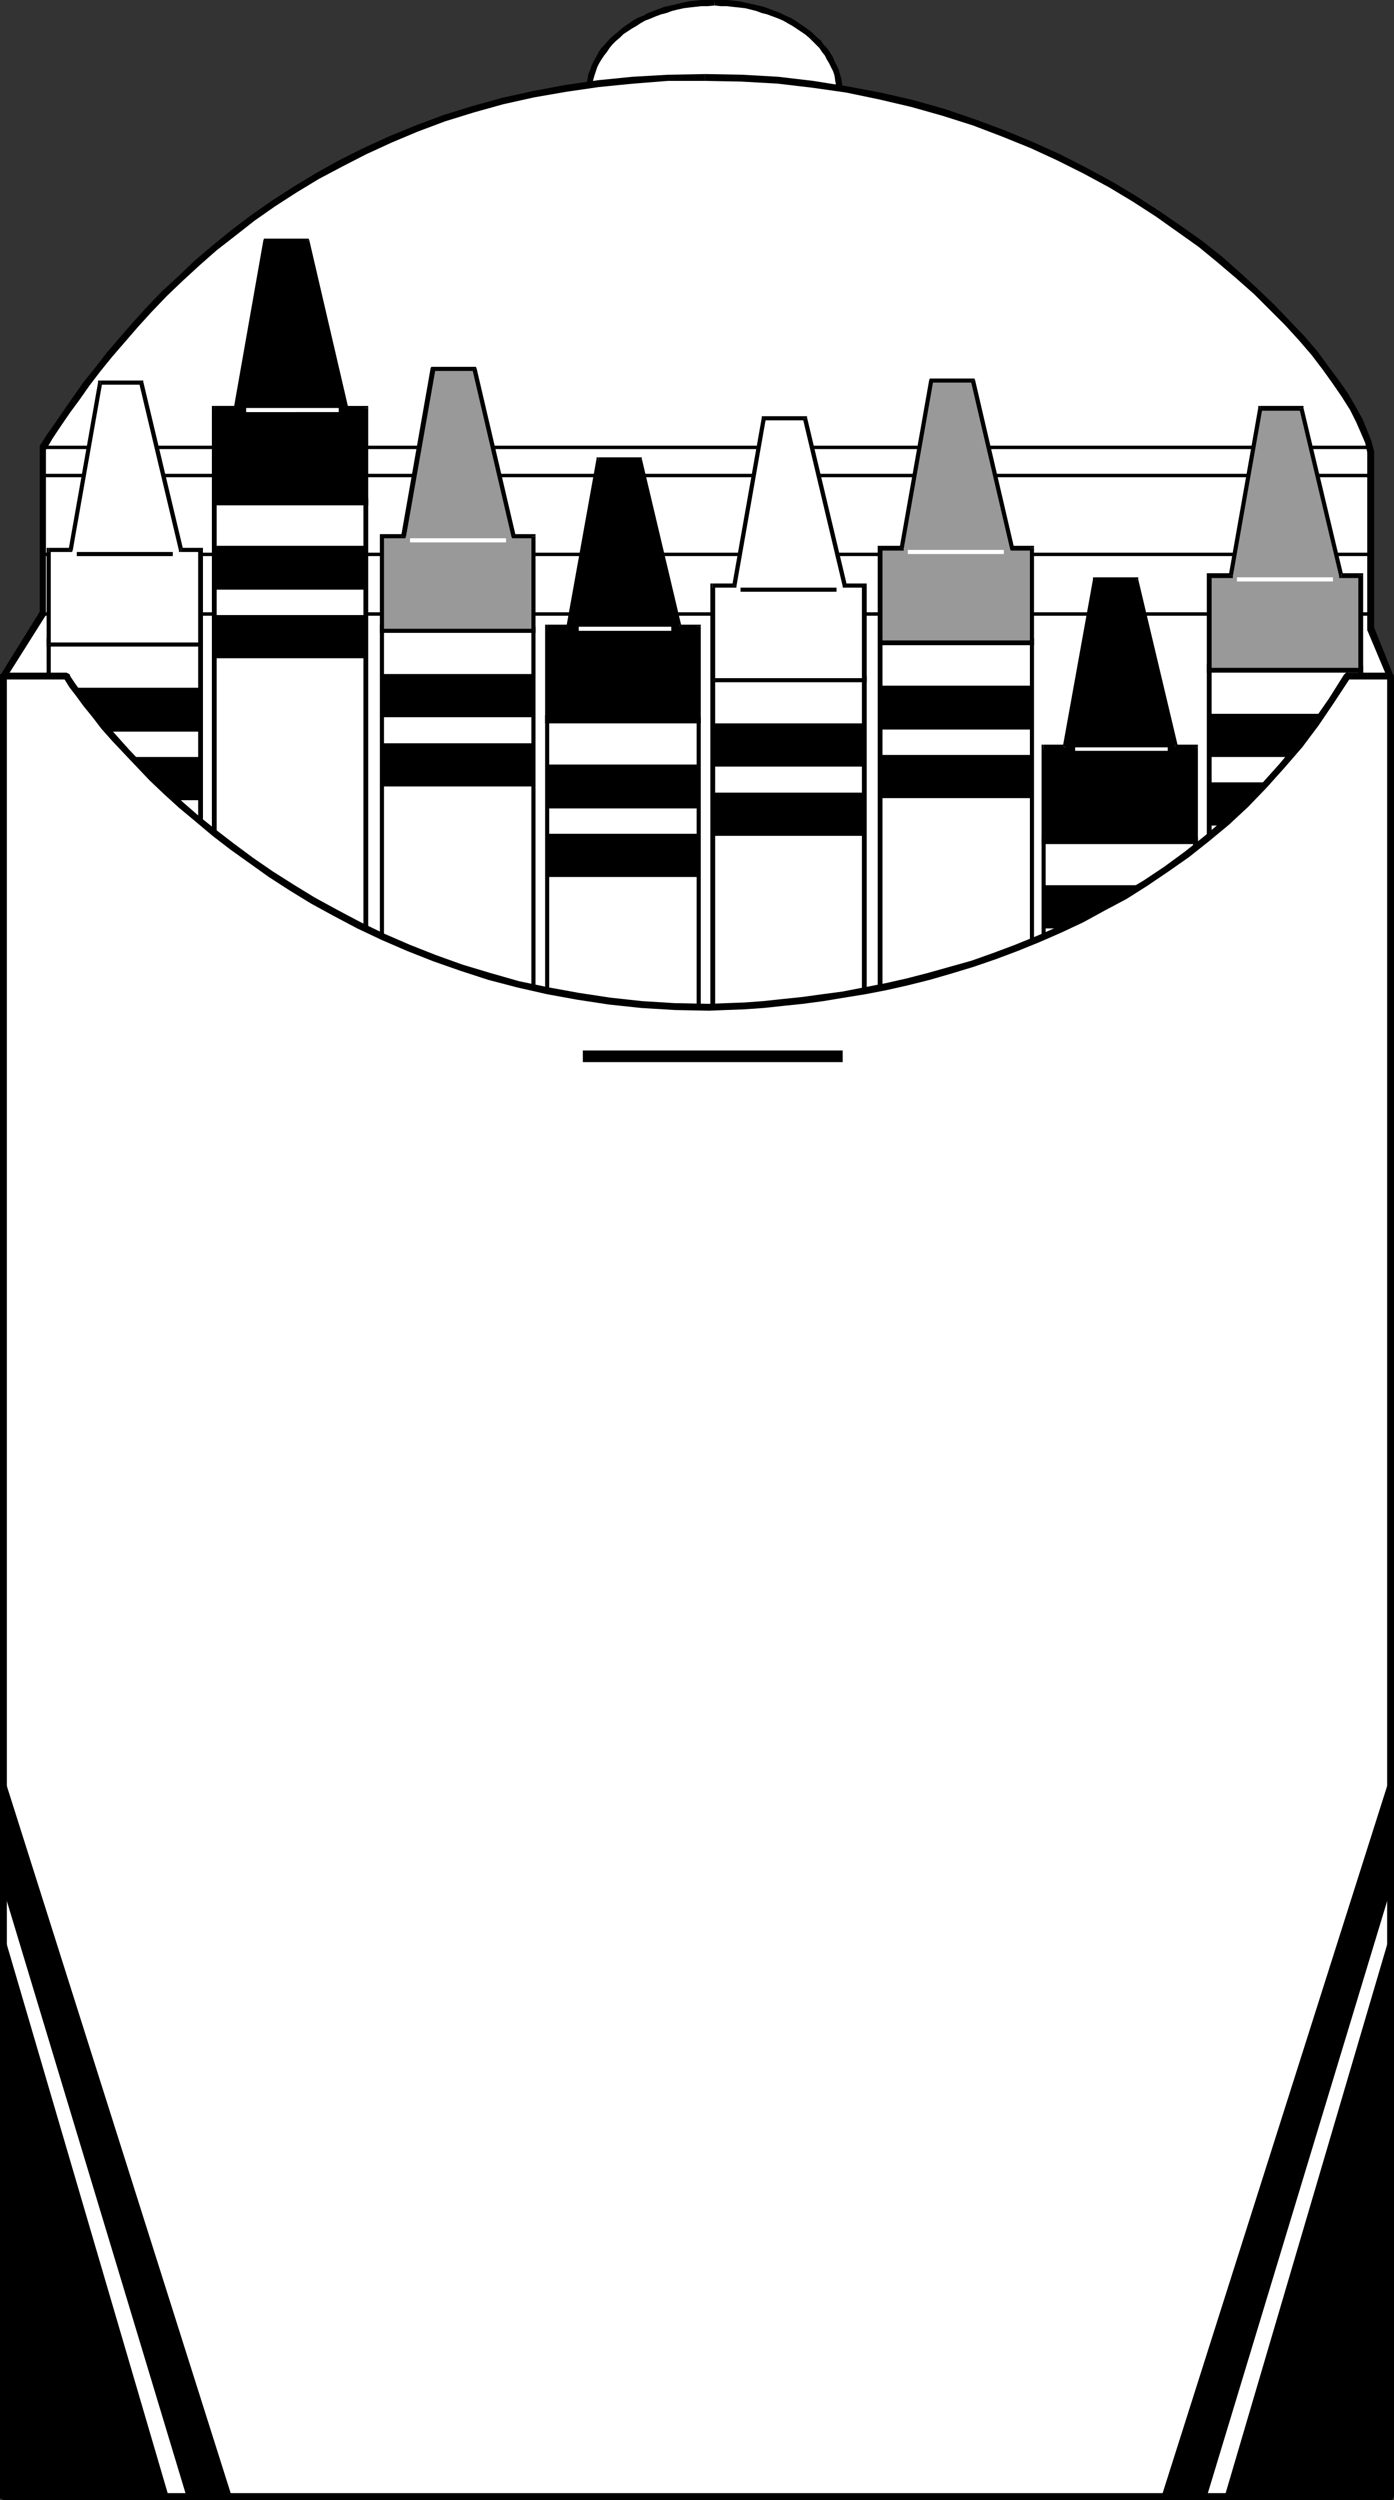 <?xml version="1.0" encoding="UTF-8" standalone="no"?>
<svg
   version="1.0"
   width="86.93mm"
   height="155.882mm"
   id="svg167"
   sodipodi:docname="Crayon Box Frame.wmf"
   xmlns:inkscape="http://www.inkscape.org/namespaces/inkscape"
   xmlns:sodipodi="http://sodipodi.sourceforge.net/DTD/sodipodi-0.dtd"
   xmlns="http://www.w3.org/2000/svg"
   xmlns:svg="http://www.w3.org/2000/svg">
  <rect width="100%" height="100%" fill="#333333" stroke="none"/>
  <sodipodi:namedview
     id="namedview167"
     pagecolor="#ffffff"
     bordercolor="#000000"
     borderopacity="0.25"
     inkscape:showpageshadow="2"
     inkscape:pageopacity="0.0"
     inkscape:pagecheckerboard="0"
     inkscape:deskcolor="#d1d1d1"
     inkscape:document-units="mm" />
  <defs
     id="defs1">
    <pattern
       id="WMFhbasepattern"
       patternUnits="userSpaceOnUse"
       width="6"
       height="6"
       x="0"
       y="0" />
  </defs>
  <path
     style="fill:#ffffff;fill-opacity:1;fill-rule:evenodd;stroke:none"
     d="m 168.398,43.145 h 1.454 1.454 l 1.454,-0.162 1.616,-0.162 1.293,-0.323 1.454,-0.162 1.454,-0.485 1.293,-0.323 1.293,-0.485 1.293,-0.323 1.131,-0.646 1.293,-0.485 1.131,-0.646 1.131,-0.646 1.131,-0.646 0.97,-0.646 0.97,-0.808 0.97,-0.808 0.808,-0.808 0.808,-0.808 0.808,-0.808 0.646,-0.97 0.646,-0.808 0.646,-0.97 0.485,-0.97 0.485,-0.97 0.485,-0.97 0.323,-1.131 0.162,-0.97 0.323,-1.131 v -1.131 -0.97 -1.131 -1.131 l -0.323,-0.97 -0.162,-1.131 -0.323,-0.97 -0.485,-0.97 -0.485,-1.131 -0.485,-0.97 -0.646,-0.808 -0.646,-0.97 -0.646,-0.97 -0.808,-0.808 -0.808,-0.808 -0.808,-0.808 -0.97,-0.808 -0.97,-0.646 -0.97,-0.808 -1.131,-0.646 -1.131,-0.646 -1.131,-0.646 -1.293,-0.485 -1.131,-0.485 -1.293,-0.485 -1.293,-0.485 -1.293,-0.323 -1.454,-0.323 -1.454,-0.323 -1.293,-0.162 -1.616,-0.323 h -1.454 l -1.454,-0.162 h -1.454 -1.616 l -1.454,0.162 h -1.454 l -1.454,0.323 -1.454,0.162 -1.454,0.323 -1.293,0.323 -1.454,0.323 -1.293,0.485 -1.131,0.485 -1.293,0.485 -1.293,0.485 -1.131,0.646 -0.97,0.646 -1.131,0.646 -1.131,0.808 -0.97,0.646 -0.808,0.808 -0.97,0.808 -0.808,0.808 -0.808,0.808 -0.646,0.97 -0.646,0.97 -0.646,0.808 -0.485,0.97 -0.485,1.131 -0.323,0.97 -0.323,0.97 -0.323,1.131 -0.162,0.97 -0.162,1.131 v 1.131 0.97 l 0.162,1.131 0.162,1.131 0.323,0.97 0.323,1.131 0.323,0.97 0.485,0.97 0.485,0.97 0.646,0.97 0.646,0.808 0.646,0.97 0.808,0.808 0.808,0.808 0.97,0.808 0.808,0.808 0.97,0.808 1.131,0.646 1.131,0.646 0.97,0.646 1.131,0.646 1.293,0.485 1.293,0.646 1.131,0.323 1.293,0.485 1.454,0.323 1.293,0.485 1.454,0.162 1.454,0.323 1.454,0.162 1.454,0.162 h 1.454 z"
     id="path1" />
  <path
     style="fill:#000000;fill-opacity:1;fill-rule:evenodd;stroke:none"
     d="m 197.165,21.976 v 0 0.97 l -0.162,1.131 -0.162,0.97 -0.162,0.97 -0.323,0.97 -0.485,0.97 -0.485,0.97 -0.485,0.97 -0.485,0.808 -0.646,0.97 -0.646,0.808 -0.808,0.808 -0.808,0.808 -0.808,0.808 -0.97,0.808 -0.97,0.646 -0.97,0.646 -0.97,0.646 -1.131,0.646 -1.131,0.646 -1.131,0.485 -1.293,0.485 -1.293,0.485 -1.293,0.485 -1.293,0.323 -1.293,0.323 -1.293,0.323 -1.454,0.162 -1.454,0.323 h -1.454 l -1.454,0.162 h -1.454 v 1.454 h 1.454 l 1.616,-0.162 1.454,-0.162 1.454,-0.162 1.454,-0.162 1.454,-0.323 1.454,-0.323 1.293,-0.485 1.293,-0.323 1.293,-0.485 1.293,-0.646 1.293,-0.485 1.131,-0.646 1.131,-0.646 1.131,-0.646 0.97,-0.808 1.131,-0.646 0.97,-0.808 0.808,-0.808 0.97,-0.97 0.646,-0.808 0.808,-0.97 0.646,-0.97 0.646,-0.97 0.485,-0.97 0.485,-0.97 0.485,-1.131 0.323,-1.131 0.323,-0.97 0.162,-1.131 0.162,-1.131 v -1.131 0 z"
     id="path2" />
  <path
     style="fill:#000000;fill-opacity:1;fill-rule:evenodd;stroke:none"
     d="m 168.398,1.293 v 0 l 1.454,0.162 h 1.454 l 1.454,0.162 1.454,0.162 1.454,0.162 1.293,0.323 1.293,0.323 1.293,0.485 1.293,0.323 1.293,0.485 1.293,0.485 1.131,0.485 1.131,0.646 1.131,0.646 0.97,0.646 0.97,0.646 0.97,0.646 0.97,0.808 0.808,0.808 0.808,0.808 0.808,0.808 0.646,0.97 0.646,0.808 0.485,0.97 0.485,0.808 0.485,0.97 0.485,0.97 0.323,0.97 0.162,1.131 0.162,0.97 0.162,0.97 v 1.131 h 1.454 v -1.131 l -0.162,-1.131 -0.162,-1.131 -0.323,-1.131 -0.323,-1.131 -0.485,-0.97 -0.485,-0.97 -0.485,-1.131 -0.646,-0.97 -0.646,-0.97 -0.808,-0.808 -0.646,-0.97 -0.97,-0.808 -0.808,-0.808 -0.97,-0.808 -1.131,-0.808 -0.97,-0.646 -1.131,-0.808 -1.131,-0.646 -1.131,-0.485 -1.293,-0.646 -1.293,-0.485 -1.293,-0.485 -1.293,-0.485 -1.293,-0.323 -1.454,-0.323 -1.454,-0.323 -1.454,-0.323 L 172.923,0.162 171.469,0 h -1.616 -1.454 v 0 z"
     id="path3" />
  <path
     style="fill:#000000;fill-opacity:1;fill-rule:evenodd;stroke:none"
     d="m 139.47,21.976 v 0 l 0.162,-1.131 v -0.97 l 0.162,-0.97 0.323,-1.131 0.323,-0.97 0.323,-0.97 0.485,-0.97 0.485,-0.808 0.646,-0.97 0.646,-0.808 0.646,-0.97 0.646,-0.808 0.808,-0.808 0.97,-0.808 0.808,-0.808 0.97,-0.646 0.97,-0.646 1.131,-0.646 0.97,-0.646 1.131,-0.646 1.293,-0.485 1.131,-0.485 1.293,-0.485 1.293,-0.323 1.293,-0.485 1.293,-0.323 1.454,-0.323 1.293,-0.162 1.454,-0.162 1.454,-0.162 h 1.454 L 168.398,1.293 V 0 h -1.616 -1.454 l -1.616,0.162 -1.454,0.162 -1.454,0.323 -1.293,0.323 -1.454,0.323 -1.454,0.323 -1.293,0.485 -1.293,0.485 -1.293,0.485 -1.131,0.646 -1.293,0.485 -1.131,0.646 -1.131,0.808 -0.97,0.646 -0.97,0.808 -0.97,0.808 -0.97,0.808 -0.808,0.808 -0.808,0.97 -0.808,0.808 -0.646,0.97 -0.485,0.97 -0.646,1.131 -0.485,0.97 -0.323,0.97 -0.485,1.131 -0.162,1.131 -0.323,1.131 v 1.131 1.131 0 z"
     id="path4" />
  <path
     style="fill:#000000;fill-opacity:1;fill-rule:evenodd;stroke:none"
     d="m 168.398,42.498 v 0 h -1.616 l -1.454,-0.162 h -1.454 l -1.454,-0.323 -1.293,-0.162 -1.454,-0.323 -1.293,-0.323 -1.293,-0.323 -1.293,-0.485 -1.293,-0.485 -1.131,-0.485 -1.293,-0.485 -1.131,-0.646 -0.97,-0.646 -1.131,-0.646 -0.97,-0.646 -0.97,-0.646 -0.808,-0.808 -0.97,-0.808 -0.808,-0.808 -0.646,-0.808 -0.646,-0.808 -0.646,-0.97 -0.646,-0.808 -0.485,-0.97 -0.485,-0.97 -0.323,-0.97 -0.323,-0.97 -0.323,-0.97 -0.162,-0.97 v -1.131 l -0.162,-0.97 h -1.293 v 1.131 1.131 l 0.323,1.131 0.162,0.97 0.485,1.131 0.323,1.131 0.485,0.97 0.646,0.97 0.485,0.97 0.646,0.97 0.808,0.97 0.808,0.808 0.808,0.97 0.97,0.808 0.97,0.808 0.97,0.646 0.97,0.808 1.131,0.646 1.131,0.646 1.293,0.646 1.131,0.485 1.293,0.646 1.293,0.485 1.293,0.323 1.454,0.485 1.454,0.323 1.293,0.323 1.454,0.162 1.454,0.162 1.616,0.162 1.454,0.162 h 1.616 v 0 z"
     id="path5" />
  <path
     style="fill:#ffffff;fill-opacity:1;fill-rule:evenodd;stroke:none"
     d="M 0.808,159.329 10.181,144.462 V 105.519 l 1.616,-2.747 1.939,-2.909 2.101,-2.909 2.263,-3.232 2.263,-3.232 2.586,-3.393 2.909,-3.393 2.909,-3.555 3.071,-3.555 3.394,-3.717 3.555,-3.555 3.717,-3.717 3.879,-3.555 4.202,-3.555 4.363,-3.555 4.525,-3.555 4.848,-3.393 5.01,-3.232 5.333,-3.232 5.495,-3.07 5.818,-2.909 5.98,-2.747 6.141,-2.585 6.626,-2.262 6.626,-2.101 7.111,-1.939 7.272,-1.778 7.434,-1.293 7.757,-1.131 8.242,-0.808 8.242,-0.485 8.727,-0.162 8.727,0.162 8.404,0.485 8.242,0.97 8.081,1.131 7.757,1.616 7.596,1.778 7.434,2.101 7.111,2.424 6.949,2.424 6.626,2.909 6.464,2.909 6.303,3.07 5.818,3.232 5.818,3.393 5.333,3.555 5.172,3.555 5.01,3.555 4.525,3.717 4.525,3.717 4.04,3.717 3.879,3.717 3.555,3.717 3.232,3.555 3.071,3.555 2.586,3.393 2.424,3.393 2.263,3.232 1.778,3.07 1.454,2.747 1.293,2.747 0.808,2.424 0.646,2.262 v 41.691 l 4.687,11.311 -0.323,0.162 -0.808,0.97 -1.293,1.616 -1.778,1.939 -2.101,2.585 -2.747,2.909 -2.909,3.393 -3.555,3.717 -3.717,4.04 -4.04,4.363 -4.363,4.686 -4.687,4.686 -5.01,5.009 -5.172,5.009 -5.333,5.171 -5.656,5.171 -5.656,5.333 -5.98,5.009 -5.98,5.171 -5.98,4.848 -6.141,4.848 -6.303,4.525 -6.141,4.363 -6.303,4.04 -6.141,3.717 -6.141,3.232 -5.98,2.909 -5.98,2.424 -5.818,1.939 -5.818,1.454 -5.495,0.808 -5.333,0.323 -5.333,-0.485 -5.818,-0.97 -6.141,-1.454 -6.303,-2.101 -6.626,-2.585 -6.949,-2.909 -6.949,-3.393 -7.272,-3.717 -7.272,-4.04 -7.272,-4.363 -7.434,-4.686 -7.434,-4.686 -7.434,-4.848 -7.434,-5.009 -7.272,-5.171 -7.111,-5.171 -6.949,-5.171 -6.788,-5.009 -6.464,-5.171 -6.303,-4.848 -5.98,-4.686 -5.656,-4.525 -5.172,-4.363 -4.848,-4.04 -4.525,-3.717 -3.879,-3.232 -3.394,-2.909 -2.909,-2.585 -2.263,-1.939 -1.778,-1.454 -0.97,-0.97 z"
     id="path6" />
  <path
     style="fill:#000000;fill-opacity:1;fill-rule:evenodd;stroke:none"
     d="m 9.373,144.462 v -0.323 l -9.212,14.866 1.293,0.808 9.373,-14.866 v -0.485 0.485 -0.323 -0.323 l -0.162,-0.323 -0.162,-0.162 -0.162,-0.162 H 10.02 l -0.323,0.162 -0.323,0.323 z"
     id="path7" />
  <path
     style="fill:#000000;fill-opacity:1;fill-rule:evenodd;stroke:none"
     d="m 9.373,105.034 v 0.485 38.943 h 1.454 v -38.943 0.485 -0.485 -0.323 l -0.162,-0.323 -0.323,-0.162 H 10.181 9.858 l -0.323,0.162 -0.162,0.323 v 0.323 z"
     id="path8" />
  <path
     style="fill:#000000;fill-opacity:1;fill-rule:evenodd;stroke:none"
     d="m 166.136,17.452 v 0 l -8.727,0.162 -8.404,0.485 -8.081,0.808 -7.757,1.131 -7.757,1.454 -7.272,1.616 -6.949,1.939 -6.788,2.101 -6.464,2.424 -6.303,2.585 -5.98,2.747 -5.818,2.909 -5.495,3.07 -5.333,3.232 -5.01,3.232 -4.848,3.393 -4.687,3.555 -4.363,3.555 -4.202,3.555 -3.879,3.717 -3.879,3.555 -3.555,3.717 -3.232,3.555 -3.232,3.717 -2.909,3.393 -2.747,3.555 -2.747,3.393 -2.263,3.232 -2.263,3.232 -2.101,3.07 -1.939,2.747 -1.778,2.747 1.454,0.97 1.616,-2.747 1.939,-2.909 2.101,-3.07 2.263,-3.07 2.263,-3.232 2.586,-3.393 2.747,-3.393 3.071,-3.555 3.071,-3.555 3.232,-3.555 3.555,-3.717 3.717,-3.555 4.04,-3.717 4.04,-3.555 4.363,-3.393 4.525,-3.555 4.848,-3.393 5.01,-3.232 5.333,-3.232 5.495,-2.909 5.656,-2.909 5.98,-2.747 6.141,-2.585 6.464,-2.424 6.788,-2.101 6.949,-1.939 7.272,-1.616 7.434,-1.293 7.757,-1.131 8.081,-0.808 8.242,-0.646 h 8.727 v 0 z"
     id="path9" />
  <path
     style="fill:#000000;fill-opacity:1;fill-rule:evenodd;stroke:none"
     d="m 323.868,106.489 v -0.162 l -0.646,-2.424 -0.97,-2.424 -1.131,-2.747 -1.616,-2.909 -1.778,-3.07 -2.263,-3.232 -2.424,-3.232 -2.586,-3.555 -3.071,-3.555 -3.394,-3.555 -3.555,-3.717 -3.879,-3.717 -4.04,-3.717 -4.363,-3.878 -4.687,-3.717 -5.01,-3.555 -5.172,-3.555 -5.495,-3.555 -5.656,-3.393 -5.98,-3.232 -6.303,-3.232 -6.464,-2.909 -6.626,-2.747 -6.949,-2.585 -7.111,-2.424 -7.434,-2.101 -7.757,-1.778 -7.757,-1.454 -8.081,-1.293 -8.242,-0.97 -8.565,-0.485 -8.727,-0.162 v 1.616 l 8.565,0.162 8.565,0.485 8.242,0.97 7.919,1.131 7.757,1.616 7.596,1.778 7.434,2.101 7.111,2.262 6.788,2.585 6.788,2.747 6.303,2.909 6.141,3.07 5.98,3.232 5.656,3.393 5.495,3.555 5.01,3.555 5.01,3.555 4.525,3.717 4.363,3.717 4.202,3.717 3.717,3.717 3.555,3.555 3.394,3.717 2.909,3.393 2.586,3.393 2.424,3.393 2.101,3.07 1.939,3.07 1.454,2.909 1.131,2.585 0.97,2.262 0.485,2.262 v -0.162 0.162 l 0.162,0.323 0.162,0.162 0.323,0.162 0.323,-0.162 h 0.323 l 0.162,-0.162 0.162,-0.323 v -0.323 z"
     id="path10" />
  <path
     style="fill:#000000;fill-opacity:1;fill-rule:evenodd;stroke:none"
     d="m 323.868,147.856 v 0.323 -41.691 h -1.616 v 41.691 0.323 -0.323 0.323 l 0.323,0.323 0.162,0.162 h 0.323 0.323 l 0.162,-0.162 0.323,-0.323 v -0.323 z"
     id="path11" />
  <path
     style="fill:#000000;fill-opacity:1;fill-rule:evenodd;stroke:none"
     d="m 328.231,159.975 0.162,-0.808 -4.525,-11.311 -1.616,0.646 4.687,11.15 0.162,-0.808 -0.162,0.808 0.162,0.323 0.323,0.162 0.323,0.162 0.323,-0.162 0.162,-0.162 0.162,-0.162 0.162,-0.323 -0.162,-0.323 z"
     id="path12" />
  <path
     style="fill:#000000;fill-opacity:1;fill-rule:evenodd;stroke:none"
     d="m 179.065,270.665 v 0 l 5.495,-0.323 5.495,-0.808 5.818,-1.454 5.818,-1.939 6.141,-2.585 5.98,-2.747 6.141,-3.393 6.303,-3.717 6.303,-4.04 6.141,-4.363 6.141,-4.525 6.303,-4.848 5.98,-5.009 6.141,-5.009 5.818,-5.171 5.818,-5.171 5.495,-5.171 5.333,-5.171 5.333,-5.009 4.848,-5.009 4.687,-4.848 4.363,-4.525 4.202,-4.363 3.717,-4.201 3.394,-3.717 3.071,-3.393 2.586,-2.909 2.263,-2.585 1.778,-1.939 1.293,-1.454 0.808,-0.97 0.162,-0.323 -1.131,-1.131 -0.323,0.323 -0.646,0.97 -1.454,1.454 -1.616,2.101 -2.263,2.585 -2.586,2.909 -3.071,3.393 -3.394,3.717 -3.717,4.04 -4.202,4.363 -4.363,4.525 -4.687,4.848 -4.848,5.009 -5.172,5.009 -5.495,5.171 -5.495,5.171 -5.818,5.171 -5.818,5.171 -5.98,5.009 -5.98,4.848 -6.141,4.848 -6.141,4.525 -6.303,4.363 -6.141,3.878 -6.141,3.717 -6.141,3.393 -6.141,2.909 -5.818,2.424 -5.818,1.939 -5.656,1.293 -5.333,0.97 -5.333,0.162 v 0 z"
     id="path13" />
  <path
     style="fill:#000000;fill-opacity:1;fill-rule:evenodd;stroke:none"
     d="m 0.162,159.006 0.162,0.97 0.323,0.323 0.97,0.97 1.778,1.454 2.263,1.939 2.909,2.424 3.394,3.07 3.879,3.232 4.525,3.717 4.848,4.04 5.172,4.201 5.656,4.686 5.98,4.686 6.303,4.848 6.464,5.171 6.788,5.009 6.949,5.171 7.272,5.171 7.111,5.009 7.434,5.171 7.434,4.848 7.434,4.848 7.434,4.525 7.434,4.363 7.272,4.04 7.272,3.717 6.949,3.393 6.949,3.07 6.626,2.585 6.464,1.939 6.141,1.616 5.818,0.97 5.495,0.485 v -1.616 l -5.333,-0.323 -5.656,-1.131 -5.98,-1.454 -6.464,-2.101 -6.464,-2.424 -6.949,-3.07 -6.949,-3.393 -7.111,-3.717 -7.272,-4.04 -7.434,-4.201 -7.434,-4.686 -7.434,-4.686 -7.272,-4.848 -7.434,-5.009 -7.272,-5.171 -7.111,-5.171 -6.949,-5.171 -6.788,-5.009 -6.464,-5.009 -6.303,-5.009 -5.98,-4.686 -5.656,-4.525 -5.172,-4.363 -4.848,-4.04 -4.363,-3.555 -4.04,-3.393 -3.394,-2.909 -2.909,-2.424 -2.263,-2.101 -1.616,-1.454 -1.131,-0.97 -0.323,-0.162 0.162,0.97 -0.162,-0.97 -0.323,-0.162 -0.323,-0.162 -0.162,0.162 -0.323,0.162 L 0,159.167 v 0.162 0.323 l 0.323,0.323 z"
     id="path14" />
  <path
     style="fill:#000000;fill-opacity:1;fill-rule:evenodd;stroke:none"
     d="m 323.06,105.519 v -0.485 H 10.181 v 0.808 H 323.06 Z"
     id="path15" />
  <path
     style="fill:#000000;fill-opacity:1;fill-rule:evenodd;stroke:none"
     d="m 323.06,111.983 v -0.323 H 10.181 v 0.808 H 323.06 Z"
     id="path16" />
  <path
     style="fill:#000000;fill-opacity:1;fill-rule:evenodd;stroke:none"
     d="m 323.06,130.566 v -0.323 H 10.181 v 0.808 H 323.06 Z"
     id="path17" />
  <path
     style="fill:#000000;fill-opacity:1;fill-rule:evenodd;stroke:none"
     d="m 323.06,144.786 v -0.485 H 10.181 v 0.808 H 323.06 Z"
     id="path18" />
  <path
     style="fill:#ffffff;fill-opacity:1;fill-rule:evenodd;stroke:none"
     d="M 86.3,117.962 V 236.893 L 50.584,220.572 V 117.638 Z"
     id="path19" />
  <path
     style="fill:#000000;fill-opacity:1;fill-rule:evenodd;stroke:none"
     d="m 85.977,237.377 0.808,-0.485 V 117.962 h -1.131 v 118.931 l 0.808,-0.485 -0.485,0.97 0.808,0.323 v -0.808 z"
     id="path20" />
  <path
     style="fill:#000000;fill-opacity:1;fill-rule:evenodd;stroke:none"
     d="m 49.938,220.572 0.323,0.485 35.716,16.321 0.485,-0.97 -35.716,-16.321 0.323,0.485 h -1.131 v 0.323 l 0.323,0.162 z"
     id="path21" />
  <path
     style="fill:#000000;fill-opacity:1;fill-rule:evenodd;stroke:none"
     d="m 50.584,116.992 -0.646,0.646 v 102.934 h 1.131 V 117.638 l -0.485,0.485 v -1.131 h -0.646 v 0.646 z"
     id="path22" />
  <path
     style="fill:#000000;fill-opacity:1;fill-rule:evenodd;stroke:none"
     d="m 86.785,117.962 -0.485,-0.485 -35.716,-0.485 v 1.131 l 35.716,0.485 -0.646,-0.646 h 1.131 v -0.485 h -0.485 z"
     id="path23" />
  <path
     style="fill:#000000;fill-opacity:1;fill-rule:evenodd;stroke:none"
     d="m 62.543,56.718 h 9.858 l 9.212,39.428 h 4.687 V 118.446 H 50.584 V 96.147 h 5.01 z"
     id="path24" />
  <path
     style="fill:#000000;fill-opacity:1;fill-rule:evenodd;stroke:none"
     d="m 72.886,56.557 -0.485,-0.323 h -9.858 v 0.97 h 9.858 l -0.646,-0.323 1.131,-0.323 -0.162,-0.323 h -0.323 z"
     id="path25" />
  <path
     style="fill:#000000;fill-opacity:1;fill-rule:evenodd;stroke:none"
     d="m 81.613,95.662 0.485,0.485 -9.212,-39.59 -1.131,0.323 9.373,39.428 0.485,0.485 -0.485,-0.485 0.162,0.485 h 0.323 z"
     id="path26" />
  <path
     style="fill:#000000;fill-opacity:1;fill-rule:evenodd;stroke:none"
     d="M 86.785,96.147 86.3,95.662 H 81.613 v 1.131 h 4.687 l -0.646,-0.646 h 1.131 v -0.485 h -0.485 z"
     id="path27" />
  <path
     style="fill:#000000;fill-opacity:1;fill-rule:evenodd;stroke:none"
     d="m 86.3,119.093 0.485,-0.646 V 96.147 h -1.131 v 22.3 l 0.646,-0.485 v 1.131 h 0.485 v -0.646 z"
     id="path28" />
  <path
     style="fill:#000000;fill-opacity:1;fill-rule:evenodd;stroke:none"
     d="m 49.938,118.446 0.646,0.646 h 35.716 v -1.131 H 50.584 l 0.485,0.485 h -1.131 v 0.646 h 0.646 z"
     id="path29" />
  <path
     style="fill:#000000;fill-opacity:1;fill-rule:evenodd;stroke:none"
     d="m 50.584,95.662 -0.646,0.485 v 22.3 h 1.131 V 96.147 l -0.485,0.646 v -1.131 h -0.646 v 0.485 z"
     id="path30" />
  <path
     style="fill:#000000;fill-opacity:1;fill-rule:evenodd;stroke:none"
     d="m 55.109,96.147 0.485,-0.485 h -5.01 v 1.131 h 5.01 l 0.485,-0.485 -0.485,0.485 h 0.485 v -0.485 z"
     id="path31" />
  <path
     style="fill:#000000;fill-opacity:1;fill-rule:evenodd;stroke:none"
     d="m 62.543,56.234 -0.485,0.485 -6.949,39.428 0.97,0.162 6.949,-39.428 -0.485,0.323 v -0.97 h -0.323 l -0.162,0.485 z"
     id="path32" />
  <path
     style="fill:#000000;fill-opacity:1;fill-rule:evenodd;stroke:none"
     d="M 86.3,138.968 V 128.627 H 50.584 v 10.342 z"
     id="path33" />
  <path
     style="fill:#000000;fill-opacity:1;fill-rule:evenodd;stroke:none"
     d="M 86.3,155.127 V 144.947 H 50.584 v 10.18 z"
     id="path34" />
  <path
     style="fill:#ffffff;fill-opacity:1;fill-rule:evenodd;stroke:none"
     d="M 79.836,97.116 V 96.147 H 58.018 v 0.97 z"
     id="path35" />
  <path
     style="fill:#ffffff;fill-opacity:1;fill-rule:evenodd;stroke:none"
     d="M 164.681,169.509 V 288.44 L 128.965,272.119 V 169.024 Z"
     id="path36" />
  <path
     style="fill:#000000;fill-opacity:1;fill-rule:evenodd;stroke:none"
     d="m 164.52,288.925 0.646,-0.485 V 169.509 h -0.97 v 118.931 l 0.646,-0.485 -0.323,0.97 0.646,0.323 v -0.808 z"
     id="path37" />
  <path
     style="fill:#000000;fill-opacity:1;fill-rule:evenodd;stroke:none"
     d="m 128.48,272.119 0.323,0.485 35.716,16.321 0.323,-0.97 -35.716,-16.321 0.323,0.485 h -0.97 v 0.323 l 0.323,0.162 z"
     id="path38" />
  <path
     style="fill:#000000;fill-opacity:1;fill-rule:evenodd;stroke:none"
     d="m 128.965,168.54 -0.485,0.485 v 103.095 h 0.97 V 169.024 l -0.485,0.646 v -1.131 h -0.485 v 0.485 z"
     id="path39" />
  <path
     style="fill:#000000;fill-opacity:1;fill-rule:evenodd;stroke:none"
     d="m 165.166,169.509 -0.485,-0.485 -35.716,-0.485 v 1.131 l 35.716,0.485 -0.485,-0.646 h 0.97 v -0.485 h -0.485 z"
     id="path40" />
  <path
     style="fill:#000000;fill-opacity:1;fill-rule:evenodd;stroke:none"
     d="m 141.086,108.266 h 9.697 l 9.373,39.428 h 4.525 v 22.3 H 128.965 v -22.3 h 5.172 z"
     id="path41" />
  <path
     style="fill:#000000;fill-opacity:1;fill-rule:evenodd;stroke:none"
     d="m 151.268,108.104 -0.485,-0.323 h -9.697 v 0.97 h 9.697 l -0.485,-0.323 0.97,-0.323 v -0.323 h -0.485 z"
     id="path42" />
  <path
     style="fill:#000000;fill-opacity:1;fill-rule:evenodd;stroke:none"
     d="m 160.156,147.209 0.485,0.485 -9.373,-39.59 -0.97,0.323 9.373,39.428 0.485,0.485 -0.485,-0.485 v 0.485 h 0.485 z"
     id="path43" />
  <path
     style="fill:#000000;fill-opacity:1;fill-rule:evenodd;stroke:none"
     d="m 165.166,147.694 -0.485,-0.485 h -4.525 v 1.131 h 4.525 l -0.485,-0.646 h 0.97 v -0.485 h -0.485 z"
     id="path44" />
  <path
     style="fill:#000000;fill-opacity:1;fill-rule:evenodd;stroke:none"
     d="m 164.681,170.479 0.485,-0.485 v -22.3 h -0.97 v 22.3 l 0.485,-0.485 v 0.97 h 0.485 v -0.485 z"
     id="path45" />
  <path
     style="fill:#000000;fill-opacity:1;fill-rule:evenodd;stroke:none"
     d="m 128.48,169.994 0.485,0.485 h 35.716 v -0.97 H 128.965 l 0.485,0.485 h -0.97 v 0.485 h 0.485 z"
     id="path46" />
  <path
     style="fill:#000000;fill-opacity:1;fill-rule:evenodd;stroke:none"
     d="m 128.965,147.209 -0.485,0.485 v 22.3 h 0.97 v -22.3 l -0.485,0.646 v -1.131 h -0.485 v 0.485 z"
     id="path47" />
  <path
     style="fill:#000000;fill-opacity:1;fill-rule:evenodd;stroke:none"
     d="m 133.49,147.694 0.646,-0.485 h -5.172 v 1.131 h 5.172 l 0.485,-0.485 -0.485,0.485 h 0.323 l 0.162,-0.485 z"
     id="path48" />
  <path
     style="fill:#000000;fill-opacity:1;fill-rule:evenodd;stroke:none"
     d="m 141.086,107.781 -0.485,0.323 -7.111,39.59 1.131,0.162 6.949,-39.428 -0.485,0.323 v -0.97 h -0.485 v 0.323 z"
     id="path49" />
  <path
     style="fill:#000000;fill-opacity:1;fill-rule:evenodd;stroke:none"
     d="M 164.681,190.516 V 180.174 H 128.965 v 10.342 z"
     id="path50" />
  <path
     style="fill:#000000;fill-opacity:1;fill-rule:evenodd;stroke:none"
     d="M 164.681,206.675 V 196.495 H 128.965 v 10.18 z"
     id="path51" />
  <path
     style="fill:#ffffff;fill-opacity:1;fill-rule:evenodd;stroke:none"
     d="m 158.217,148.664 v -0.97 h -21.817 v 0.97 z"
     id="path52" />
  <path
     style="fill:#ffffff;fill-opacity:1;fill-rule:evenodd;stroke:none"
     d="M 281.687,197.949 V 316.719 L 245.971,300.559 V 197.464 Z"
     id="path53" />
  <path
     style="fill:#000000;fill-opacity:1;fill-rule:evenodd;stroke:none"
     d="m 281.526,317.203 0.808,-0.485 V 197.949 h -1.131 v 118.769 l 0.808,-0.485 -0.485,0.97 0.808,0.323 v -0.808 z"
     id="path54" />
  <path
     style="fill:#000000;fill-opacity:1;fill-rule:evenodd;stroke:none"
     d="m 245.487,300.559 0.323,0.323 35.716,16.321 0.485,-0.97 -35.878,-16.159 0.323,0.485 h -0.97 v 0.323 h 0.323 z"
     id="path55" />
  <path
     style="fill:#000000;fill-opacity:1;fill-rule:evenodd;stroke:none"
     d="m 245.971,196.98 -0.485,0.485 v 103.095 h 0.97 V 197.464 l -0.485,0.485 v -0.97 h -0.485 v 0.485 z"
     id="path56" />
  <path
     style="fill:#000000;fill-opacity:1;fill-rule:evenodd;stroke:none"
     d="m 282.334,197.949 -0.646,-0.646 -35.716,-0.323 v 0.97 l 35.716,0.485 -0.485,-0.485 h 1.131 v -0.646 h -0.646 z"
     id="path57" />
  <path
     style="fill:#000000;fill-opacity:1;fill-rule:evenodd;stroke:none"
     d="m 258.092,136.544 h 9.697 l 9.212,39.59 h 4.687 v 22.3 h -35.716 v -22.3 h 5.172 z"
     id="path58" />
  <path
     style="fill:#000000;fill-opacity:1;fill-rule:evenodd;stroke:none"
     d="m 268.274,136.544 -0.485,-0.485 h -9.697 v 1.131 h 9.697 l -0.485,-0.485 0.97,-0.162 v -0.485 h -0.485 z"
     id="path59" />
  <path
     style="fill:#000000;fill-opacity:1;fill-rule:evenodd;stroke:none"
     d="m 277.001,175.488 0.646,0.485 -9.373,-39.428 -0.97,0.162 9.212,39.428 0.485,0.485 -0.485,-0.485 0.162,0.485 h 0.323 z"
     id="path60" />
  <path
     style="fill:#000000;fill-opacity:1;fill-rule:evenodd;stroke:none"
     d="m 282.334,176.134 -0.646,-0.646 h -4.687 v 1.131 h 4.687 l -0.485,-0.485 h 1.131 v -0.646 h -0.646 z"
     id="path61" />
  <path
     style="fill:#000000;fill-opacity:1;fill-rule:evenodd;stroke:none"
     d="m 281.687,198.919 0.646,-0.485 v -22.3 h -1.131 v 22.3 l 0.485,-0.646 v 1.131 h 0.646 v -0.485 z"
     id="path62" />
  <path
     style="fill:#000000;fill-opacity:1;fill-rule:evenodd;stroke:none"
     d="m 245.487,198.434 0.485,0.485 h 35.716 v -1.131 h -35.716 l 0.485,0.646 h -0.97 v 0.485 h 0.485 z"
     id="path63" />
  <path
     style="fill:#000000;fill-opacity:1;fill-rule:evenodd;stroke:none"
     d="m 245.971,175.488 -0.485,0.646 v 22.3 h 0.97 v -22.3 l -0.485,0.485 v -1.131 h -0.485 v 0.646 z"
     id="path64" />
  <path
     style="fill:#000000;fill-opacity:1;fill-rule:evenodd;stroke:none"
     d="m 250.497,175.973 0.646,-0.485 h -5.172 v 1.131 h 5.172 l 0.485,-0.485 -0.485,0.485 h 0.323 l 0.162,-0.485 z"
     id="path65" />
  <path
     style="fill:#000000;fill-opacity:1;fill-rule:evenodd;stroke:none"
     d="m 258.092,136.06 -0.485,0.485 -7.111,39.428 1.131,0.162 6.949,-39.428 -0.485,0.485 v -1.131 h -0.485 v 0.485 z"
     id="path66" />
  <path
     style="fill:#000000;fill-opacity:1;fill-rule:evenodd;stroke:none"
     d="m 281.687,218.794 v -10.18 h -35.716 v 10.18 z"
     id="path67" />
  <path
     style="fill:#000000;fill-opacity:1;fill-rule:evenodd;stroke:none"
     d="m 281.687,234.953 v -10.18 h -35.716 v 10.18 z"
     id="path68" />
  <path
     style="fill:#ffffff;fill-opacity:1;fill-rule:evenodd;stroke:none"
     d="m 275.223,176.942 v -0.808 H 253.405 v 0.808 z"
     id="path69" />
  <path
     style="fill:#ffffff;fill-opacity:1;fill-rule:evenodd;stroke:none"
     d="m 203.629,159.814 v 118.931 l -35.716,-16.321 V 159.329 Z"
     id="path70" />
  <path
     style="fill:#000000;fill-opacity:1;fill-rule:evenodd;stroke:none"
     d="m 203.468,279.229 0.808,-0.485 V 159.814 h -1.131 v 118.931 l 0.808,-0.485 -0.485,0.97 0.808,0.323 v -0.808 z"
     id="path71" />
  <path
     style="fill:#000000;fill-opacity:1;fill-rule:evenodd;stroke:none"
     d="m 167.429,262.424 0.323,0.485 35.716,16.321 0.485,-0.97 -35.716,-16.321 0.323,0.485 h -1.131 v 0.323 l 0.323,0.162 z"
     id="path72" />
  <path
     style="fill:#000000;fill-opacity:1;fill-rule:evenodd;stroke:none"
     d="m 167.913,158.844 -0.485,0.485 v 103.095 h 1.131 V 159.329 l -0.646,0.485 v -0.97 h -0.485 v 0.485 z"
     id="path73" />
  <path
     style="fill:#000000;fill-opacity:1;fill-rule:evenodd;stroke:none"
     d="m 204.276,159.814 -0.646,-0.485 -35.716,-0.485 v 0.97 l 35.716,0.485 -0.485,-0.485 h 1.131 v -0.485 h -0.646 z"
     id="path74" />
  <path
     style="fill:#ffffff;fill-opacity:1;fill-rule:evenodd;stroke:none"
     d="m 180.034,98.571 h 9.697 l 9.373,39.428 h 4.525 v 22.3 h -35.716 v -22.3 h 5.172 z"
     id="path75" />
  <path
     style="fill:#000000;fill-opacity:1;fill-rule:evenodd;stroke:none"
     d="m 190.216,98.409 -0.485,-0.323 h -9.697 v 0.97 h 9.697 l -0.485,-0.323 0.97,-0.323 v -0.323 h -0.485 z"
     id="path76" />
  <path
     style="fill:#000000;fill-opacity:1;fill-rule:evenodd;stroke:none"
     d="m 199.104,137.514 0.485,0.323 -9.373,-39.428 -0.97,0.323 9.373,39.428 0.485,0.323 -0.485,-0.323 v 0.323 h 0.485 z"
     id="path77" />
  <path
     style="fill:#000000;fill-opacity:1;fill-rule:evenodd;stroke:none"
     d="m 204.276,137.999 -0.646,-0.485 h -4.525 v 0.97 h 4.525 l -0.485,-0.485 h 1.131 v -0.485 h -0.646 z"
     id="path78" />
  <path
     style="fill:#000000;fill-opacity:1;fill-rule:evenodd;stroke:none"
     d="m 203.629,160.783 0.646,-0.485 v -22.3 h -1.131 v 22.3 l 0.485,-0.485 v 0.97 h 0.646 v -0.485 z"
     id="path79" />
  <path
     style="fill:#000000;fill-opacity:1;fill-rule:evenodd;stroke:none"
     d="m 167.429,160.298 0.485,0.485 h 35.716 v -0.97 h -35.716 l 0.646,0.485 h -1.131 v 0.485 h 0.485 z"
     id="path80" />
  <path
     style="fill:#000000;fill-opacity:1;fill-rule:evenodd;stroke:none"
     d="m 167.913,137.514 -0.485,0.485 v 22.3 h 1.131 v -22.3 l -0.646,0.485 v -0.97 h -0.485 v 0.485 z"
     id="path81" />
  <path
     style="fill:#000000;fill-opacity:1;fill-rule:evenodd;stroke:none"
     d="m 172.6,137.837 0.485,-0.323 h -5.172 v 0.97 h 5.172 l 0.485,-0.323 -0.485,0.323 h 0.485 v -0.323 z"
     id="path82" />
  <path
     style="fill:#000000;fill-opacity:1;fill-rule:evenodd;stroke:none"
     d="m 180.034,98.086 -0.485,0.323 -6.949,39.428 0.97,0.323 6.949,-39.59 -0.485,0.485 v -0.97 h -0.485 v 0.323 z"
     id="path83" />
  <path
     style="fill:#000000;fill-opacity:1;fill-rule:evenodd;stroke:none"
     d="m 203.629,180.659 v -10.18 h -35.716 v 10.18 z"
     id="path84" />
  <path
     style="fill:#000000;fill-opacity:1;fill-rule:evenodd;stroke:none"
     d="m 203.629,196.98 v -10.18 h -35.716 v 10.18 z"
     id="path85" />
  <path
     style="fill:#000000;fill-opacity:1;fill-rule:evenodd;stroke:none"
     d="m 197.165,139.453 v -0.97 H 174.54 v 0.97 z"
     id="path86" />
  <path
     style="fill:#ffffff;fill-opacity:1;fill-rule:evenodd;stroke:none"
     d="m 243.224,150.926 v 118.931 l -35.716,-16.321 V 150.603 Z"
     id="path87" />
  <path
     style="fill:#000000;fill-opacity:1;fill-rule:evenodd;stroke:none"
     d="m 242.901,270.342 0.808,-0.485 V 150.926 h -0.97 v 118.931 l 0.646,-0.485 -0.485,0.97 0.808,0.323 v -0.808 z"
     id="path88" />
  <path
     style="fill:#000000;fill-opacity:1;fill-rule:evenodd;stroke:none"
     d="m 206.862,253.536 0.323,0.485 35.716,16.321 0.485,-0.97 -35.716,-16.321 0.323,0.485 h -1.131 v 0.323 l 0.323,0.162 z"
     id="path89" />
  <path
     style="fill:#000000;fill-opacity:1;fill-rule:evenodd;stroke:none"
     d="m 207.508,149.957 -0.646,0.646 v 102.934 h 1.131 V 150.603 l -0.485,0.485 v -1.131 h -0.646 v 0.646 z"
     id="path90" />
  <path
     style="fill:#000000;fill-opacity:1;fill-rule:evenodd;stroke:none"
     d="m 243.709,150.926 -0.485,-0.485 -35.716,-0.485 v 1.131 l 35.716,0.485 -0.485,-0.646 h 0.97 v -0.485 h -0.485 z"
     id="path91" />
  <path
     style="fill:#999999;fill-opacity:1;fill-rule:evenodd;stroke:none"
     d="m 219.467,89.683 h 9.858 l 9.212,39.428 h 4.687 v 22.3 H 207.508 V 129.111 h 5.01 z"
     id="path92" />
  <path
     style="fill:#000000;fill-opacity:1;fill-rule:evenodd;stroke:none"
     d="m 229.81,89.521 -0.485,-0.323 h -9.858 v 0.97 h 9.858 l -0.485,-0.323 0.97,-0.323 -0.162,-0.323 h -0.323 z"
     id="path93" />
  <path
     style="fill:#000000;fill-opacity:1;fill-rule:evenodd;stroke:none"
     d="m 238.537,128.627 0.485,0.485 -9.212,-39.59 -0.97,0.323 9.212,39.428 0.485,0.485 -0.485,-0.485 0.162,0.485 h 0.323 z"
     id="path94" />
  <path
     style="fill:#000000;fill-opacity:1;fill-rule:evenodd;stroke:none"
     d="m 243.709,129.111 -0.485,-0.485 h -4.687 v 1.131 h 4.687 l -0.485,-0.646 h 0.97 v -0.485 h -0.485 z"
     id="path95" />
  <path
     style="fill:#000000;fill-opacity:1;fill-rule:evenodd;stroke:none"
     d="m 243.224,152.057 0.485,-0.646 V 129.111 h -0.97 v 22.3 l 0.485,-0.485 v 1.131 h 0.485 v -0.646 z"
     id="path96" />
  <path
     style="fill:#000000;fill-opacity:1;fill-rule:evenodd;stroke:none"
     d="m 206.862,151.411 0.646,0.646 h 35.716 v -1.131 h -35.716 l 0.485,0.485 h -1.131 v 0.646 h 0.646 z"
     id="path97" />
  <path
     style="fill:#000000;fill-opacity:1;fill-rule:evenodd;stroke:none"
     d="m 207.508,128.627 -0.646,0.485 v 22.3 h 1.131 V 129.111 l -0.485,0.646 v -1.131 h -0.646 v 0.485 z"
     id="path98" />
  <path
     style="fill:#000000;fill-opacity:1;fill-rule:evenodd;stroke:none"
     d="m 212.033,129.111 0.485,-0.485 h -5.01 v 1.131 h 5.01 l 0.485,-0.485 -0.485,0.485 h 0.485 v -0.485 z"
     id="path99" />
  <path
     style="fill:#000000;fill-opacity:1;fill-rule:evenodd;stroke:none"
     d="m 219.467,89.198 -0.485,0.485 -6.949,39.428 0.97,0.162 6.949,-39.428 -0.485,0.323 v -0.97 h -0.323 l -0.162,0.485 z"
     id="path100" />
  <path
     style="fill:#000000;fill-opacity:1;fill-rule:evenodd;stroke:none"
     d="m 243.224,171.933 v -10.342 h -35.716 v 10.342 z"
     id="path101" />
  <path
     style="fill:#000000;fill-opacity:1;fill-rule:evenodd;stroke:none"
     d="m 243.224,188.092 v -10.18 h -35.716 v 10.18 z"
     id="path102" />
  <path
     style="fill:#ffffff;fill-opacity:1;fill-rule:evenodd;stroke:none"
     d="m 236.598,130.566 v -0.97 H 213.972 v 0.97 z"
     id="path103" />
  <path
     style="fill:#ffffff;fill-opacity:1;fill-rule:evenodd;stroke:none"
     d="M 47.19,151.411 V 270.342 L 11.474,254.021 V 150.926 Z"
     id="path104" />
  <path
     style="fill:#000000;fill-opacity:1;fill-rule:evenodd;stroke:none"
     d="m 47.029,270.827 0.808,-0.485 V 151.411 h -1.131 v 118.931 l 0.808,-0.485 -0.485,0.97 0.808,0.323 v -0.808 z"
     id="path105" />
  <path
     style="fill:#000000;fill-opacity:1;fill-rule:evenodd;stroke:none"
     d="m 10.99,254.021 0.323,0.485 35.716,16.321 0.485,-0.97 -35.878,-16.321 0.323,0.485 h -0.97 v 0.323 l 0.323,0.162 z"
     id="path106" />
  <path
     style="fill:#000000;fill-opacity:1;fill-rule:evenodd;stroke:none"
     d="m 11.474,150.441 -0.485,0.485 v 103.095 h 0.97 V 150.926 l -0.485,0.646 v -1.131 h -0.485 v 0.485 z"
     id="path107" />
  <path
     style="fill:#000000;fill-opacity:1;fill-rule:evenodd;stroke:none"
     d="m 47.837,151.411 -0.646,-0.485 -35.716,-0.485 v 1.131 l 35.716,0.485 -0.485,-0.646 h 1.131 v -0.485 h -0.646 z"
     id="path108" />
  <path
     style="fill:#ffffff;fill-opacity:1;fill-rule:evenodd;stroke:none"
     d="m 23.595,90.168 h 9.697 l 9.373,39.428 h 4.525 v 22.3 H 11.474 v -22.3 h 5.172 z"
     id="path109" />
  <path
     style="fill:#000000;fill-opacity:1;fill-rule:evenodd;stroke:none"
     d="M 33.777,90.006 33.292,89.683 h -9.697 v 0.97 h 9.697 l -0.485,-0.323 0.97,-0.323 V 89.683 h -0.485 z"
     id="path110" />
  <path
     style="fill:#000000;fill-opacity:1;fill-rule:evenodd;stroke:none"
     d="m 42.665,129.111 0.485,0.323 -9.373,-39.428 -0.97,0.323 9.373,39.428 0.485,0.323 -0.485,-0.323 v 0.323 h 0.485 z"
     id="path111" />
  <path
     style="fill:#000000;fill-opacity:1;fill-rule:evenodd;stroke:none"
     d="m 47.837,129.596 -0.646,-0.485 h -4.525 v 0.97 h 4.525 l -0.485,-0.485 h 1.131 v -0.485 h -0.646 z"
     id="path112" />
  <path
     style="fill:#000000;fill-opacity:1;fill-rule:evenodd;stroke:none"
     d="m 47.19,152.38 0.646,-0.485 v -22.3 h -1.131 v 22.3 l 0.485,-0.485 v 0.97 h 0.646 v -0.485 z"
     id="path113" />
  <path
     style="fill:#000000;fill-opacity:1;fill-rule:evenodd;stroke:none"
     d="m 10.99,151.896 0.485,0.485 h 35.716 v -0.97 H 11.474 l 0.485,0.485 h -0.97 v 0.485 h 0.485 z"
     id="path114" />
  <path
     style="fill:#000000;fill-opacity:1;fill-rule:evenodd;stroke:none"
     d="m 11.474,129.111 -0.485,0.485 v 22.3 h 0.97 v -22.3 l -0.485,0.485 v -0.97 h -0.485 v 0.485 z"
     id="path115" />
  <path
     style="fill:#000000;fill-opacity:1;fill-rule:evenodd;stroke:none"
     d="m 16.161,129.596 0.485,-0.485 h -5.172 v 0.97 h 5.172 l 0.485,-0.323 -0.485,0.323 h 0.323 l 0.162,-0.323 z"
     id="path116" />
  <path
     style="fill:#000000;fill-opacity:1;fill-rule:evenodd;stroke:none"
     d="m 23.595,89.683 -0.485,0.485 -6.949,39.428 0.97,0.162 6.949,-39.428 -0.485,0.323 V 89.683 h -0.485 v 0.485 z"
     id="path117" />
  <path
     style="fill:#000000;fill-opacity:1;fill-rule:evenodd;stroke:none"
     d="M 47.19,172.418 V 162.076 H 11.474 v 10.342 z"
     id="path118" />
  <path
     style="fill:#000000;fill-opacity:1;fill-rule:evenodd;stroke:none"
     d="M 47.19,188.577 V 178.397 H 11.474 v 10.18 z"
     id="path119" />
  <path
     style="fill:#000000;fill-opacity:1;fill-rule:evenodd;stroke:none"
     d="m 40.726,131.05 v -0.97 H 18.1 v 0.97 z"
     id="path120" />
  <path
     style="fill:#ffffff;fill-opacity:1;fill-rule:evenodd;stroke:none"
     d="M 125.733,148.179 V 267.11 L 90.017,250.789 V 147.694 Z"
     id="path121" />
  <path
     style="fill:#000000;fill-opacity:1;fill-rule:evenodd;stroke:none"
     d="m 125.571,267.595 0.646,-0.485 V 148.179 h -0.97 v 118.931 l 0.646,-0.485 -0.323,0.97 0.646,0.323 v -0.808 z"
     id="path122" />
  <path
     style="fill:#000000;fill-opacity:1;fill-rule:evenodd;stroke:none"
     d="m 89.532,250.789 0.162,0.485 35.878,16.321 0.323,-0.97 -35.716,-16.321 0.323,0.485 h -0.97 v 0.323 l 0.162,0.162 z"
     id="path123" />
  <path
     style="fill:#000000;fill-opacity:1;fill-rule:evenodd;stroke:none"
     d="m 90.017,147.209 -0.485,0.485 v 103.095 h 0.97 V 147.694 l -0.485,0.646 v -1.131 h -0.485 v 0.485 z"
     id="path124" />
  <path
     style="fill:#000000;fill-opacity:1;fill-rule:evenodd;stroke:none"
     d="m 126.218,148.179 -0.485,-0.485 -35.716,-0.485 v 1.131 l 35.716,0.323 -0.485,-0.485 h 0.97 v -0.485 h -0.485 z"
     id="path125" />
  <path
     style="fill:#999999;fill-opacity:1;fill-rule:evenodd;stroke:none"
     d="m 101.976,86.936 h 9.858 l 9.212,39.428 h 4.687 v 22.3 H 90.017 v -22.3 h 5.01 z"
     id="path126" />
  <path
     style="fill:#000000;fill-opacity:1;fill-rule:evenodd;stroke:none"
     d="m 112.319,86.774 -0.485,-0.323 h -9.858 v 0.97 h 9.858 l -0.485,-0.323 0.97,-0.323 -0.162,-0.323 h -0.323 z"
     id="path127" />
  <path
     style="fill:#000000;fill-opacity:1;fill-rule:evenodd;stroke:none"
     d="m 121.046,125.879 0.485,0.323 -9.212,-39.428 -0.97,0.323 9.212,39.428 0.485,0.323 -0.485,-0.323 0.162,0.323 h 0.323 z"
     id="path128" />
  <path
     style="fill:#000000;fill-opacity:1;fill-rule:evenodd;stroke:none"
     d="m 126.218,126.364 -0.485,-0.485 h -4.687 v 0.97 h 4.687 l -0.485,-0.485 h 0.97 v -0.485 h -0.485 z"
     id="path129" />
  <path
     style="fill:#000000;fill-opacity:1;fill-rule:evenodd;stroke:none"
     d="m 125.733,149.149 0.485,-0.485 v -22.3 h -0.97 v 22.3 l 0.485,-0.485 v 0.97 h 0.485 v -0.485 z"
     id="path130" />
  <path
     style="fill:#000000;fill-opacity:1;fill-rule:evenodd;stroke:none"
     d="m 89.532,148.664 0.485,0.485 h 35.716 v -0.97 H 90.017 l 0.485,0.485 h -0.97 v 0.485 h 0.485 z"
     id="path131" />
  <path
     style="fill:#000000;fill-opacity:1;fill-rule:evenodd;stroke:none"
     d="m 90.017,125.879 -0.485,0.485 v 22.3 h 0.97 v -22.3 l -0.485,0.485 v -0.97 h -0.485 v 0.485 z"
     id="path132" />
  <path
     style="fill:#000000;fill-opacity:1;fill-rule:evenodd;stroke:none"
     d="m 94.542,126.364 0.485,-0.485 h -5.01 v 0.97 h 5.01 l 0.646,-0.323 -0.646,0.323 h 0.485 l 0.162,-0.323 z"
     id="path133" />
  <path
     style="fill:#000000;fill-opacity:1;fill-rule:evenodd;stroke:none"
     d="m 101.976,86.451 -0.485,0.323 -6.949,39.59 1.131,0.162 6.949,-39.428 -0.646,0.323 v -0.97 h -0.323 l -0.162,0.323 z"
     id="path134" />
  <path
     style="fill:#000000;fill-opacity:1;fill-rule:evenodd;stroke:none"
     d="M 125.733,169.024 V 158.844 H 90.017 v 10.18 z"
     id="path135" />
  <path
     style="fill:#000000;fill-opacity:1;fill-rule:evenodd;stroke:none"
     d="M 125.733,185.345 V 175.165 H 90.017 v 10.18 z"
     id="path136" />
  <path
     style="fill:#ffffff;fill-opacity:1;fill-rule:evenodd;stroke:none"
     d="m 119.269,127.819 v -0.97 H 96.643 v 0.97 z"
     id="path137" />
  <path
     style="fill:#ffffff;fill-opacity:1;fill-rule:evenodd;stroke:none"
     d="M 320.797,157.551 V 276.321 L 284.92,260.162 V 157.067 Z"
     id="path138" />
  <path
     style="fill:#000000;fill-opacity:1;fill-rule:evenodd;stroke:none"
     d="m 320.474,276.806 0.808,-0.485 V 157.551 h -1.131 v 118.769 l 0.808,-0.485 -0.485,0.97 0.808,0.323 v -0.808 z"
     id="path139" />
  <path
     style="fill:#000000;fill-opacity:1;fill-rule:evenodd;stroke:none"
     d="m 284.435,260.162 0.323,0.485 35.716,16.159 0.485,-0.97 -35.716,-16.159 0.323,0.485 h -1.131 v 0.323 l 0.323,0.162 z"
     id="path140" />
  <path
     style="fill:#000000;fill-opacity:1;fill-rule:evenodd;stroke:none"
     d="m 284.92,156.582 -0.485,0.485 V 260.162 h 1.131 V 157.067 l -0.646,0.485 v -0.97 h -0.485 v 0.485 z"
     id="path141" />
  <path
     style="fill:#000000;fill-opacity:1;fill-rule:evenodd;stroke:none"
     d="m 321.282,157.551 -0.485,-0.646 -35.878,-0.323 v 0.97 l 35.878,0.485 -0.646,-0.485 h 1.131 v -0.646 h -0.485 z"
     id="path142" />
  <path
     style="fill:#999999;fill-opacity:1;fill-rule:evenodd;stroke:none"
     d="m 297.04,96.147 h 9.697 l 9.373,39.59 h 4.687 v 22.3 h -35.878 v -22.3 h 5.172 z"
     id="path143" />
  <path
     style="fill:#000000;fill-opacity:1;fill-rule:evenodd;stroke:none"
     d="m 307.222,96.147 -0.485,-0.485 h -9.697 v 1.131 h 9.697 l -0.485,-0.485 0.97,-0.162 v -0.485 h -0.485 z"
     id="path144" />
  <path
     style="fill:#000000;fill-opacity:1;fill-rule:evenodd;stroke:none"
     d="m 316.11,135.09 0.485,0.485 -9.373,-39.428 -0.97,0.162 9.373,39.428 0.485,0.485 -0.485,-0.485 v 0.485 h 0.485 z"
     id="path145" />
  <path
     style="fill:#000000;fill-opacity:1;fill-rule:evenodd;stroke:none"
     d="m 321.282,135.737 -0.485,-0.646 h -4.687 v 1.131 h 4.687 l -0.646,-0.485 h 1.131 v -0.646 h -0.485 z"
     id="path146" />
  <path
     style="fill:#000000;fill-opacity:1;fill-rule:evenodd;stroke:none"
     d="m 320.797,158.521 0.485,-0.485 v -22.3 h -1.131 v 22.3 l 0.646,-0.646 v 1.131 h 0.485 v -0.485 z"
     id="path147" />
  <path
     style="fill:#000000;fill-opacity:1;fill-rule:evenodd;stroke:none"
     d="m 284.435,158.036 0.485,0.485 h 35.878 v -1.131 h -35.878 l 0.646,0.646 h -1.131 v 0.485 h 0.485 z"
     id="path148" />
  <path
     style="fill:#000000;fill-opacity:1;fill-rule:evenodd;stroke:none"
     d="m 284.92,135.09 -0.485,0.646 v 22.3 h 1.131 v -22.3 l -0.646,0.485 v -1.131 h -0.485 v 0.646 z"
     id="path149" />
  <path
     style="fill:#000000;fill-opacity:1;fill-rule:evenodd;stroke:none"
     d="m 289.606,135.575 0.485,-0.485 h -5.172 v 1.131 h 5.172 l 0.485,-0.485 -0.485,0.485 h 0.485 v -0.485 z"
     id="path150" />
  <path
     style="fill:#000000;fill-opacity:1;fill-rule:evenodd;stroke:none"
     d="m 297.04,95.662 -0.485,0.485 -6.949,39.428 0.97,0.162 6.949,-39.428 -0.485,0.485 v -1.131 h -0.485 v 0.485 z"
     id="path151" />
  <path
     style="fill:#000000;fill-opacity:1;fill-rule:evenodd;stroke:none"
     d="m 320.797,178.397 v -10.18 h -35.878 v 10.18 z"
     id="path152" />
  <path
     style="fill:#000000;fill-opacity:1;fill-rule:evenodd;stroke:none"
     d="M 320.797,194.556 V 184.375 H 284.92 V 194.556 Z"
     id="path153" />
  <path
     style="fill:#ffffff;fill-opacity:1;fill-rule:evenodd;stroke:none"
     d="m 314.171,137.029 v -0.97 h -22.625 v 0.97 z"
     id="path154" />
  <path
     style="fill:#ffffff;fill-opacity:1;fill-rule:evenodd;stroke:none"
     d="M 327.746,159.329 V 588.353 H 0.808 V 159.329 H 15.676 l 1.293,2.101 1.616,2.262 1.778,2.262 1.939,2.585 2.263,2.747 2.586,2.909 2.586,2.909 2.909,3.07 3.232,3.07 3.232,3.232 3.555,3.232 3.879,3.232 4.04,3.393 4.202,3.232 4.363,3.232 4.687,3.232 4.848,3.07 5.172,3.07 5.333,3.07 5.495,2.909 5.656,2.585 5.98,2.585 6.141,2.424 6.303,2.262 6.626,2.101 6.788,1.778 6.949,1.616 7.111,1.293 7.434,1.131 7.596,0.808 7.757,0.485 8.081,0.162 4.04,-0.162 4.363,-0.162 4.525,-0.323 4.525,-0.485 4.687,-0.485 4.687,-0.646 4.848,-0.646 5.01,-0.97 5.01,-0.97 5.01,-1.131 5.01,-1.293 5.172,-1.454 5.172,-1.616 5.172,-1.616 5.172,-1.939 5.172,-2.101 5.172,-2.262 5.172,-2.424 5.01,-2.747 5.01,-2.747 5.01,-3.07 4.848,-3.232 4.848,-3.555 4.687,-3.717 4.687,-3.878 4.363,-4.201 4.363,-4.363 4.363,-4.686 4.04,-4.848 3.879,-5.171 3.717,-5.494 3.555,-5.656 z"
     id="path155" />
  <path
     style="fill:#000000;fill-opacity:1;fill-rule:evenodd;stroke:none"
     d="m 327.746,589.161 0.808,-0.808 V 159.329 h -1.616 v 429.024 l 0.808,-0.808 -0.808,0.808 v 0.323 l 0.162,0.323 0.323,0.162 h 0.323 0.162 l 0.323,-0.162 0.162,-0.323 0.162,-0.323 z"
     id="path156" />
  <path
     style="fill:#000000;fill-opacity:1;fill-rule:evenodd;stroke:none"
     d="m 0,588.353 0.808,0.808 H 327.746 V 587.545 H 0.808 L 1.616,588.353 0.808,587.545 H 0.485 L 0.162,587.707 0,588.03 v 0.323 0.323 l 0.162,0.162 0.323,0.162 0.323,0.162 z"
     id="path157" />
  <path
     style="fill:#000000;fill-opacity:1;fill-rule:evenodd;stroke:none"
     d="M 0.808,158.521 0,159.329 V 588.353 H 1.616 V 159.329 l -0.808,0.808 0.808,-0.808 v -0.323 L 1.293,158.844 1.131,158.682 0.808,158.521 0.485,158.682 0.323,158.844 0,159.006 v 0.323 z"
     id="path158" />
  <path
     style="fill:#000000;fill-opacity:1;fill-rule:evenodd;stroke:none"
     d="m 16.323,159.006 -0.646,-0.485 H 0.808 v 1.616 H 15.676 l -0.646,-0.323 0.646,0.323 h 0.323 l 0.323,-0.162 0.162,-0.323 v -0.323 -0.323 l -0.162,-0.162 -0.323,-0.162 -0.323,-0.162 z"
     id="path159" />
  <path
     style="fill:#000000;fill-opacity:1;fill-rule:evenodd;stroke:none"
     d="m 166.944,236.569 h 0.162 l -8.081,-0.162 -7.757,-0.485 -7.434,-0.808 -7.434,-1.131 -7.111,-1.293 -6.949,-1.454 -6.788,-1.939 -6.464,-1.939 -6.303,-2.262 -6.141,-2.424 -5.98,-2.585 -5.656,-2.747 -5.495,-2.909 -5.333,-2.909 -5.01,-3.07 -4.848,-3.07 -4.687,-3.232 -4.363,-3.232 -4.202,-3.232 -4.04,-3.232 -3.717,-3.232 -3.555,-3.232 -3.394,-3.232 -3.071,-3.07 -2.909,-3.07 -2.747,-3.07 -2.424,-2.747 -2.263,-2.747 -1.939,-2.585 -1.778,-2.262 -1.616,-2.262 -1.293,-1.939 -1.293,0.808 1.293,2.101 1.616,2.101 1.778,2.424 2.101,2.585 2.101,2.747 2.586,2.909 2.747,2.909 2.909,3.07 3.071,3.232 3.394,3.232 3.555,3.232 3.879,3.232 4.04,3.393 4.202,3.232 4.525,3.232 4.525,3.232 5.01,3.232 5.01,3.07 5.333,2.909 5.495,2.909 5.818,2.747 5.98,2.585 6.141,2.424 6.464,2.262 6.464,2.101 6.788,1.778 7.111,1.616 7.111,1.293 7.434,1.131 7.596,0.808 7.919,0.485 8.081,0.162 v 0 0 l 0.323,-0.162 0.162,-0.162 0.162,-0.162 0.162,-0.323 -0.162,-0.323 -0.162,-0.162 -0.162,-0.323 h -0.323 z"
     id="path160" />
  <path
     style="fill:#000000;fill-opacity:1;fill-rule:evenodd;stroke:none"
     d="m 317.403,158.521 -0.646,0.485 -3.555,5.656 -3.717,5.333 -3.879,5.171 -4.04,4.848 -4.202,4.686 -4.363,4.363 -4.525,4.04 -4.525,3.878 -4.687,3.717 -4.848,3.555 -4.848,3.232 -4.848,2.909 -5.01,2.909 -5.172,2.585 -5.01,2.424 -5.172,2.262 -5.172,2.101 -5.172,1.939 -5.01,1.778 -5.172,1.454 -5.172,1.454 -5.01,1.293 -5.01,1.131 -5.01,0.97 -5.01,0.97 -4.848,0.646 -4.687,0.646 -4.687,0.485 -4.525,0.485 -4.363,0.323 -4.363,0.162 -4.202,0.162 0.162,1.616 4.04,-0.162 4.363,-0.162 4.525,-0.323 4.525,-0.485 4.687,-0.485 4.848,-0.646 4.848,-0.808 5.01,-0.808 5.01,-0.97 5.01,-1.131 5.172,-1.293 5.01,-1.454 5.333,-1.616 5.172,-1.778 5.172,-1.939 5.172,-2.101 5.172,-2.262 5.172,-2.424 5.01,-2.747 5.172,-2.747 4.848,-3.07 5.01,-3.393 4.848,-3.393 4.687,-3.717 4.687,-3.878 4.525,-4.201 4.363,-4.525 4.202,-4.686 4.202,-4.848 3.879,-5.171 3.717,-5.494 3.717,-5.656 -0.808,0.323 0.808,-0.323 v -0.323 -0.323 l -0.162,-0.323 -0.162,-0.162 -0.323,-0.162 h -0.323 l -0.162,0.162 -0.323,0.323 z"
     id="path161" />
  <path
     style="fill:#000000;fill-opacity:1;fill-rule:evenodd;stroke:none"
     d="m 328.554,159.329 -0.808,-0.808 h -10.343 v 1.616 h 10.343 l -0.808,-0.808 0.808,0.808 h 0.323 l 0.162,-0.162 0.162,-0.323 0.162,-0.323 -0.162,-0.323 -0.162,-0.162 -0.162,-0.162 -0.323,-0.162 z"
     id="path162" />
  <path
     style="fill:#000000;fill-opacity:1;fill-rule:evenodd;stroke:none"
     d="m 0.808,455.525 v 132.828 H 39.756 Z"
     id="path163" />
  <path
     style="fill:#000000;fill-opacity:1;fill-rule:evenodd;stroke:none"
     d="M 0.808,445.345 43.958,588.353 H 54.624 L 0.808,418.359 Z"
     id="path164" />
  <path
     style="fill:#000000;fill-opacity:1;fill-rule:evenodd;stroke:none"
     d="m 327.746,455.525 v 132.828 h -39.11 z"
     id="path165" />
  <path
     style="fill:#000000;fill-opacity:1;fill-rule:evenodd;stroke:none"
     d="M 327.746,445.345 284.435,588.353 H 273.768 L 327.746,418.359 Z"
     id="path166" />
  <path
     style="fill:#000000;fill-opacity:1;fill-rule:evenodd;stroke:none"
     d="m 198.619,250.305 v -2.747 h -61.25 v 2.747 z"
     id="path167" />
</svg>
